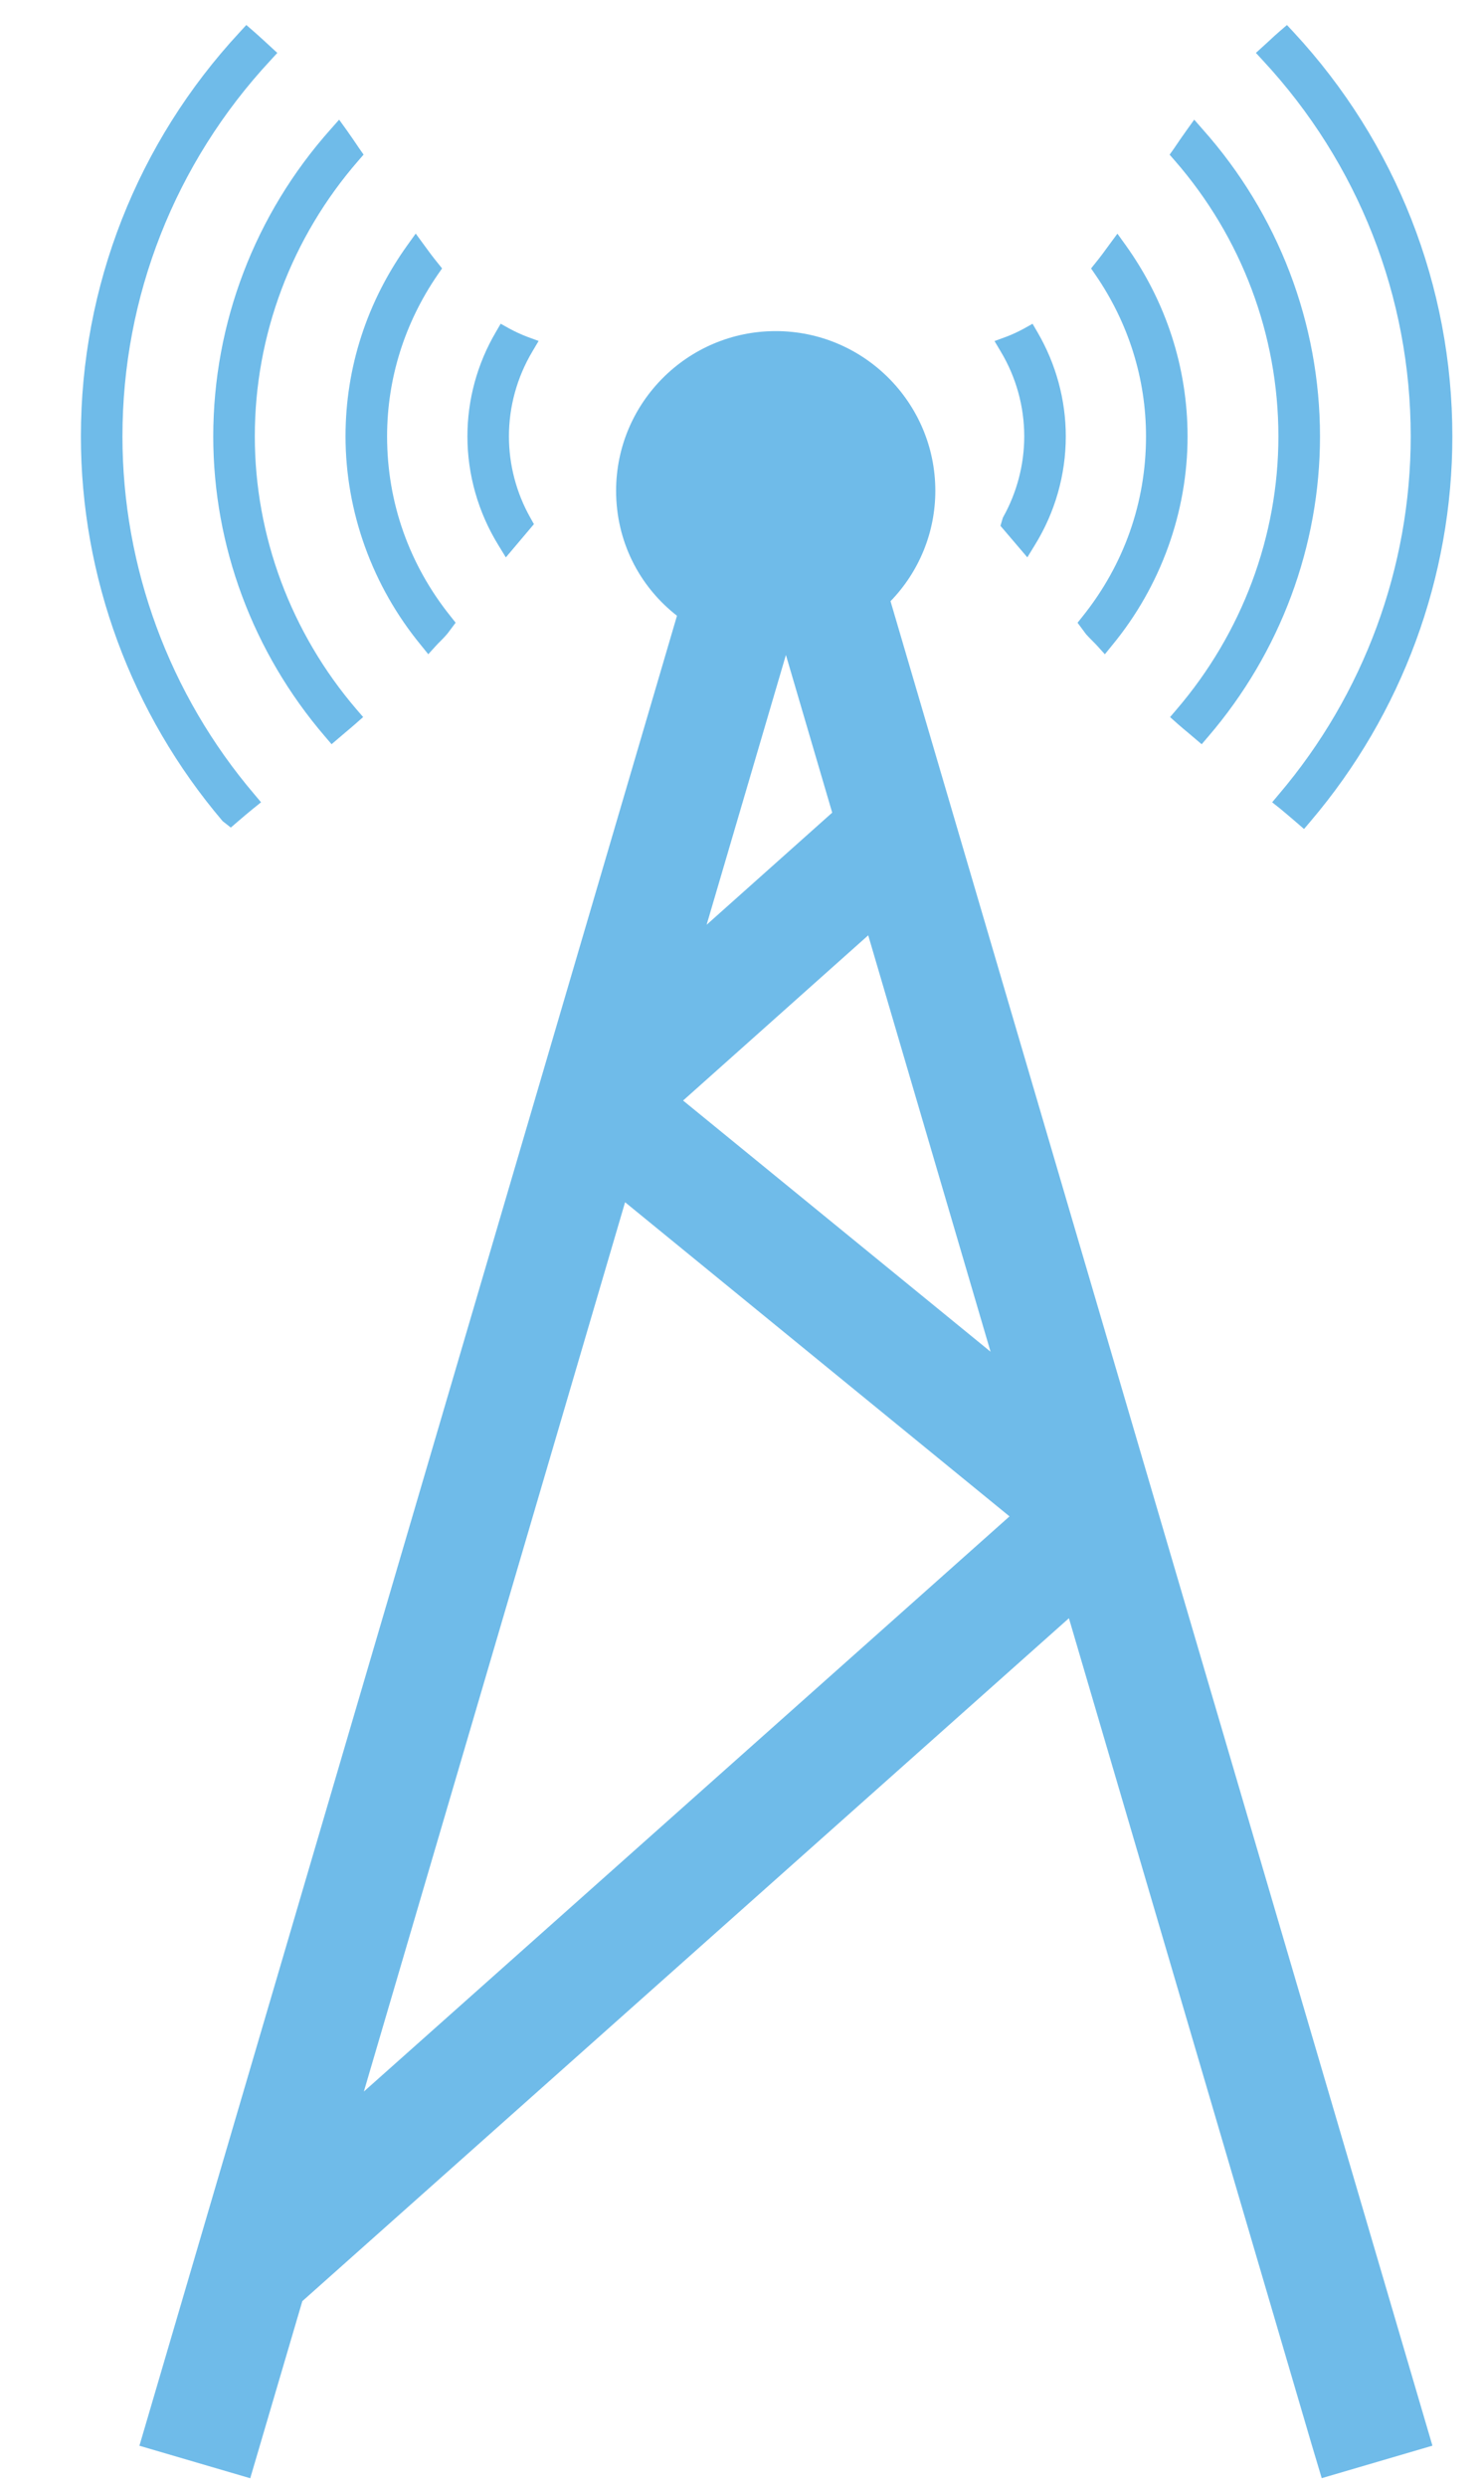 <?xml version="1.0" encoding="utf-8"?>
<!-- Generator: Adobe Illustrator 17.0.0, SVG Export Plug-In . SVG Version: 6.00 Build 0)  -->
<!DOCTYPE svg PUBLIC "-//W3C//DTD SVG 1.1//EN" "http://www.w3.org/Graphics/SVG/1.1/DTD/svg11.dtd">
<svg version="1.1" id="Layer_1" xmlns="http://www.w3.org/2000/svg" xmlns:xlink="http://www.w3.org/1999/xlink" x="0px" y="0px"
	 width="37px" height="62px" viewBox="0 0 37 62" enable-background="new 0 0 37 62" xml:space="preserve">
<g>
	<g>
		<path fill="#6FBBE9" d="M22.203,14.987c0.714-0.737,1.117-1.718,1.117-2.752c0-2.196-1.786-3.981-3.98-3.981
			c-2.194,0-3.979,1.785-3.979,3.981c0,1.237,0.559,2.366,1.518,3.115L3.476,60.969l2.763,0.81l1.299-4.415L26.651,40.34
			l6.037,20.547l0.266,0.89l2.76-0.81L22.203,14.987z M17.618,23.053l1.977-6.726l1.154,3.931L17.618,23.053z M17.031,27.435
			l4.616-4.119l3.05,10.38L17.031,27.435z M25.17,37.801L9.072,52.139l6.513-22.169L25.17,37.801z"/>
	</g>
	<g>
		<path fill="#6FBBE9" d="M25.537,10.878c0,0.708-0.185,1.409-0.533,2.027l-0.06,0.203l0.67,0.786L25.8,13.59
			c0.507-0.819,0.773-1.758,0.773-2.712c0-0.908-0.244-1.803-0.704-2.593l-0.125-0.214l-0.218,0.122
			c-0.143,0.078-0.29,0.146-0.443,0.204l-0.287,0.105l0.156,0.263C25.335,9.404,25.537,10.134,25.537,10.878z"/>
	</g>
	<g>
		<path fill="#6FBBE9" d="M27.235,15.974c0.039,0.04,0.078,0.077,0.115,0.118l0.197,0.218l0.186-0.229
			c1.211-1.471,1.876-3.32,1.876-5.201c0-1.711-0.534-3.359-1.544-4.77L27.86,5.825l-0.208,0.282
			c-0.107,0.148-0.216,0.297-0.331,0.438l-0.118,0.147l0.106,0.154c0.828,1.203,1.264,2.595,1.264,4.032
			c0,1.648-0.549,3.201-1.585,4.493l-0.122,0.153l0.215,0.29C27.132,15.869,27.183,15.923,27.235,15.974z"/>
	</g>
	<g>
		<path fill="#6FBBE9" d="M31.874,10.878c0,2.482-0.903,4.9-2.539,6.808l-0.162,0.19l0.186,0.166c0.092,0.08,0.185,0.16,0.279,0.237
			l0.323,0.274l0.164-0.192c1.797-2.094,2.786-4.752,2.786-7.482c0-2.821-1.042-5.542-2.927-7.657l-0.209-0.239l-0.185,0.258
			c-0.106,0.147-0.21,0.299-0.315,0.455l-0.113,0.16l0.129,0.148C30.957,5.915,31.874,8.354,31.874,10.878z"/>
	</g>
	<g>
		<path fill="#6FBBE9" d="M35.173,10.878c0,3.261-1.168,6.429-3.287,8.922l-0.168,0.2l0.204,0.162
			c0.119,0.099,0.239,0.2,0.356,0.301l0.235,0.203l0.165-0.195c2.279-2.68,3.533-6.086,3.533-9.593
			c0-3.744-1.405-7.322-3.956-10.074l-0.168-0.18L31.9,0.785c-0.088,0.075-0.177,0.158-0.261,0.237l-0.326,0.297l0.175,0.19
			C33.865,4.068,35.173,7.395,35.173,10.878z"/>
	</g>
	<g>
		<path fill="#6FBBE9" d="M12.612,13.895l0.7-0.829l-0.09-0.161c-0.348-0.617-0.533-1.318-0.533-2.027
			c0-0.744,0.203-1.474,0.584-2.115L13.429,8.5l-0.286-0.105c-0.151-0.058-0.3-0.126-0.443-0.204L12.483,8.07l-0.124,0.214
			c-0.463,0.79-0.705,1.685-0.705,2.593c0,0.954,0.267,1.893,0.771,2.712L12.612,13.895z"/>
	</g>
	<g>
		<path fill="#6FBBE9" d="M10.493,16.08l0.185,0.229l0.198-0.218c0.036-0.041,0.075-0.078,0.115-0.118
			c0.051-0.051,0.103-0.105,0.165-0.178l0.204-0.272l-0.121-0.153c-1.038-1.292-1.588-2.845-1.588-4.493
			c0-1.437,0.437-2.83,1.264-4.032l0.107-0.154l-0.118-0.147c-0.115-0.141-0.225-0.29-0.332-0.438l-0.207-0.283l-0.204,0.284
			c-1.012,1.411-1.546,3.059-1.546,4.77C8.616,12.761,9.284,14.609,10.493,16.08z"/>
	</g>
	<g>
		<path fill="#6FBBE9" d="M8.103,18.36l0.164,0.192l0.321-0.274c0.093-0.077,0.185-0.156,0.278-0.237l0.188-0.166l-0.164-0.19
			c-1.636-1.908-2.537-4.327-2.537-6.808c0-2.524,0.918-4.963,2.584-6.875l0.128-0.148L8.955,3.697
			C8.85,3.54,8.745,3.388,8.641,3.241L8.455,2.983L8.244,3.222c-1.888,2.116-2.927,4.837-2.927,7.657
			C5.317,13.609,6.306,16.267,8.103,18.36z"/>
	</g>
	<g>
		<path fill="#6FBBE9" d="M5.755,20.63l0.194-0.167c0.118-0.101,0.237-0.203,0.358-0.301L6.509,20l-0.168-0.2
			c-2.122-2.493-3.288-5.662-3.288-8.922c0-3.483,1.31-6.811,3.687-9.369l0.174-0.19L6.59,1.021
			C6.502,0.942,6.414,0.859,6.327,0.784L6.141,0.623l-0.165,0.18C3.422,3.556,2.017,7.134,2.017,10.877
			c0,3.507,1.255,6.912,3.534,9.593L5.755,20.63z"/>
	</g>
</g>
</svg>
